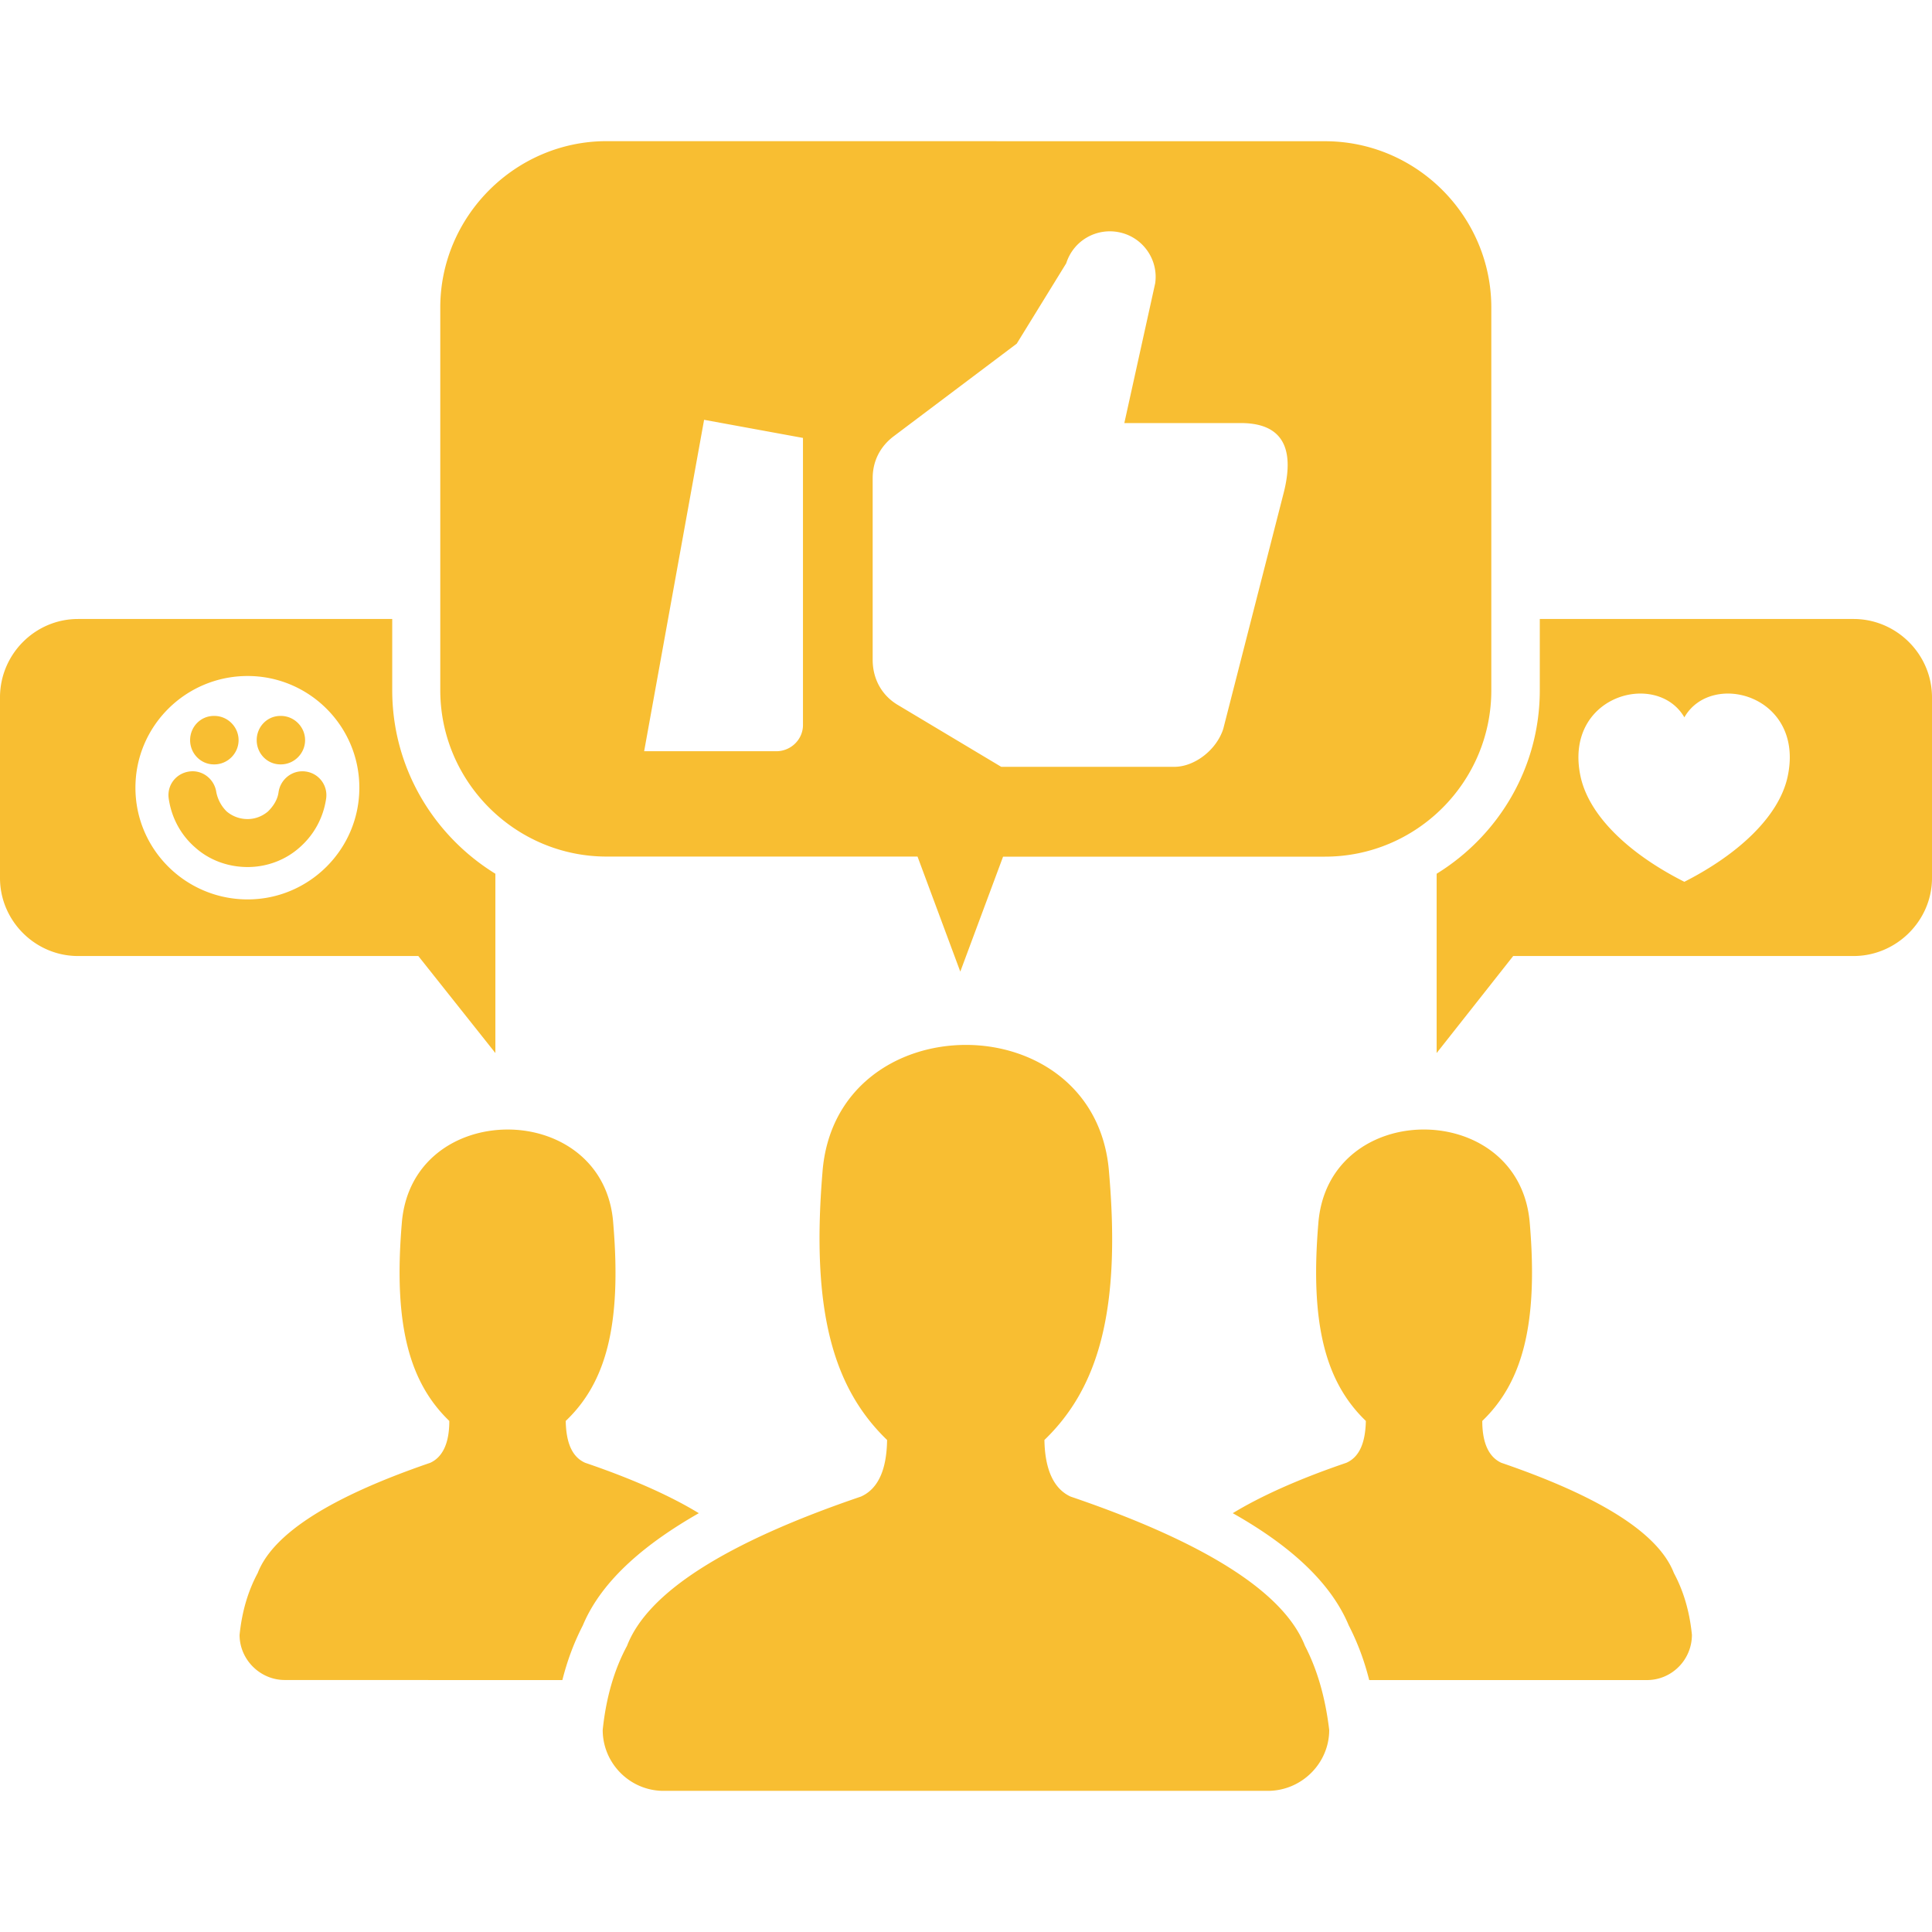 <svg xmlns="http://www.w3.org/2000/svg" viewBox="0 0 300 300" xmlns:v="https://vecta.io/nano"><path d="M108.512 234.968c-4.349-2.657-10.261-5.313-17.645-7.826-1.992-.885-2.956-3.021-3.021-6.498 6.199-5.899 8.712-14.767 7.383-30.628-.664-9.741-8.555-14.624-16.382-14.624-7.904 0-15.731 4.87-16.46 14.624-1.328 15.874 1.263 24.729 7.383 30.628 0 3.477-1.042 5.612-2.956 6.498-15.496 5.313-24.429 11.004-26.799 17.124-1.471 2.735-2.435 5.899-2.813 9.597 0 3.828 3.177 7.006 7.019 7.006l43.104.013c.742-2.956 1.771-5.756 3.177-8.49 3.021-7.24 10.118-12.918 18.009-17.424h0zm47.245-101.948h49.978c14.246 0 25.836-11.59 25.836-25.836V47.766c0-14.181-11.59-25.836-25.836-25.836l-111.533-.013c-14.181 0-25.836 11.668-25.836 25.836v59.418c0 14.246 11.655 25.836 25.836 25.836h48.271l6.641 17.866 6.643-17.853zm-46.425-67.833L124.685 68v44.587c0 2.214-1.849 4.063-4.141 4.063h-20.522l9.31-51.463zm46.138 53.885h26.877c3.177 0 6.576-2.656 7.605-5.912l9.298-36.32c1.471-5.534 1.185-11.147-6.576-11.147h-18.088l4.792-21.708c.521-3.62-1.849-7.084-5.469-7.891s-7.227 1.25-8.347 4.792l-7.683 12.475-19.116 14.389c-2.149 1.628-3.255 3.92-3.255 6.498v28.205c0 2.956 1.406 5.534 3.92 7.019l16.043 9.599zM12.111 96.114h48.794v11.069c0 12.032 6.42 22.58 16.017 28.492v27.841L64.955 148.45H12.11C5.469 148.45 0 142.981 0 136.34v-28.049c0-6.719 5.469-12.175 12.11-12.175h0zm31.435 22.58c-2.07 0-3.685-1.706-3.685-3.763 0-2.07 1.615-3.763 3.685-3.763h.065c2.07 0 3.763 1.706 3.763 3.763s-1.693 3.763-3.763 3.763h-.065zm-10.327 0c-2.07 0-3.698-1.706-3.698-3.763 0-2.07 1.628-3.763 3.698-3.763h.065c2.07 0 3.763 1.706 3.763 3.763s-1.693 3.763-3.763 3.763h-.065zm10.04 4.284c.3-1.992 2.149-3.464 4.206-3.177a3.7 3.7 0 0 1 3.177 4.206c-.443 3.021-1.927 5.677-4.141 7.605-2.149 1.914-5.026 3.021-8.048 3.021-3.099 0-5.99-1.107-8.126-3.021-2.214-1.914-3.685-4.571-4.128-7.605-.3-2.057 1.107-3.907 3.177-4.206s3.907 1.185 4.206 3.177a5.75 5.75 0 0 0 1.615 3.021 4.99 4.99 0 0 0 3.255 1.185c1.185 0 2.292-.443 3.164-1.185.82-.807 1.498-1.836 1.641-3.021h0zm-4.805-18.009c9.519 0 17.345 7.748 17.345 17.345s-7.826 17.345-17.345 17.345c-9.597 0-17.424-7.748-17.424-17.345s7.826-17.345 17.424-17.345zm249.372-8.855h-48.728v11.069c0 12.032-6.42 22.58-16.017 28.492v27.841l11.889-15.066h52.855c6.641 0 12.175-5.469 12.175-12.11v-28.049c0-6.719-5.534-12.175-12.175-12.175h.001zm-26.279 15.275c-4.284-7.383-18.895-3.399-16.095 9.298 1.406 6.199 7.748 12.032 16.095 16.238 8.269-4.206 14.624-10.04 16.017-16.238 2.8-12.696-11.811-16.681-16.017-9.298zm-55.148 157.24c-.599-5.026-1.849-9.376-3.763-13.061-3.255-8.269-15.353-16.017-36.396-23.179-2.578-1.185-3.985-4.128-4.063-8.79 8.347-8.048 11.889-20.002 10.04-41.487-.964-13.217-11.59-19.858-22.216-19.858-10.704 0-21.33 6.641-22.294 19.858-1.771 21.486 1.693 33.44 10.04 41.487-.065 4.649-1.406 7.605-4.063 8.79-21.043 7.162-33.141 14.91-36.32 23.179-1.992 3.685-3.255 8.048-3.776 13.061 0 5.17 4.219 9.454 9.454 9.454h93.825c5.248 0 9.532-4.284 9.532-9.454h0zm56.322-14.767c-.365-3.685-1.328-6.863-2.8-9.597-2.37-6.133-11.303-11.811-26.799-17.124-1.914-.885-2.956-3.021-2.956-6.498 6.133-5.899 8.712-14.767 7.383-30.628-.742-9.741-8.568-14.624-16.46-14.624-7.826 0-15.652 4.87-16.382 14.624-1.328 15.874 1.25 24.729 7.383 30.628-.078 3.477-1.042 5.612-3.021 6.498-7.383 2.513-13.282 5.17-17.645 7.826 7.982 4.506 14.988 10.183 18.009 17.424 1.406 2.735 2.435 5.534 3.177 8.49h43.117c3.894 0 6.993-3.177 6.993-7.019h0z" fill="#f8be32" fill-rule="evenodd"/></svg>
